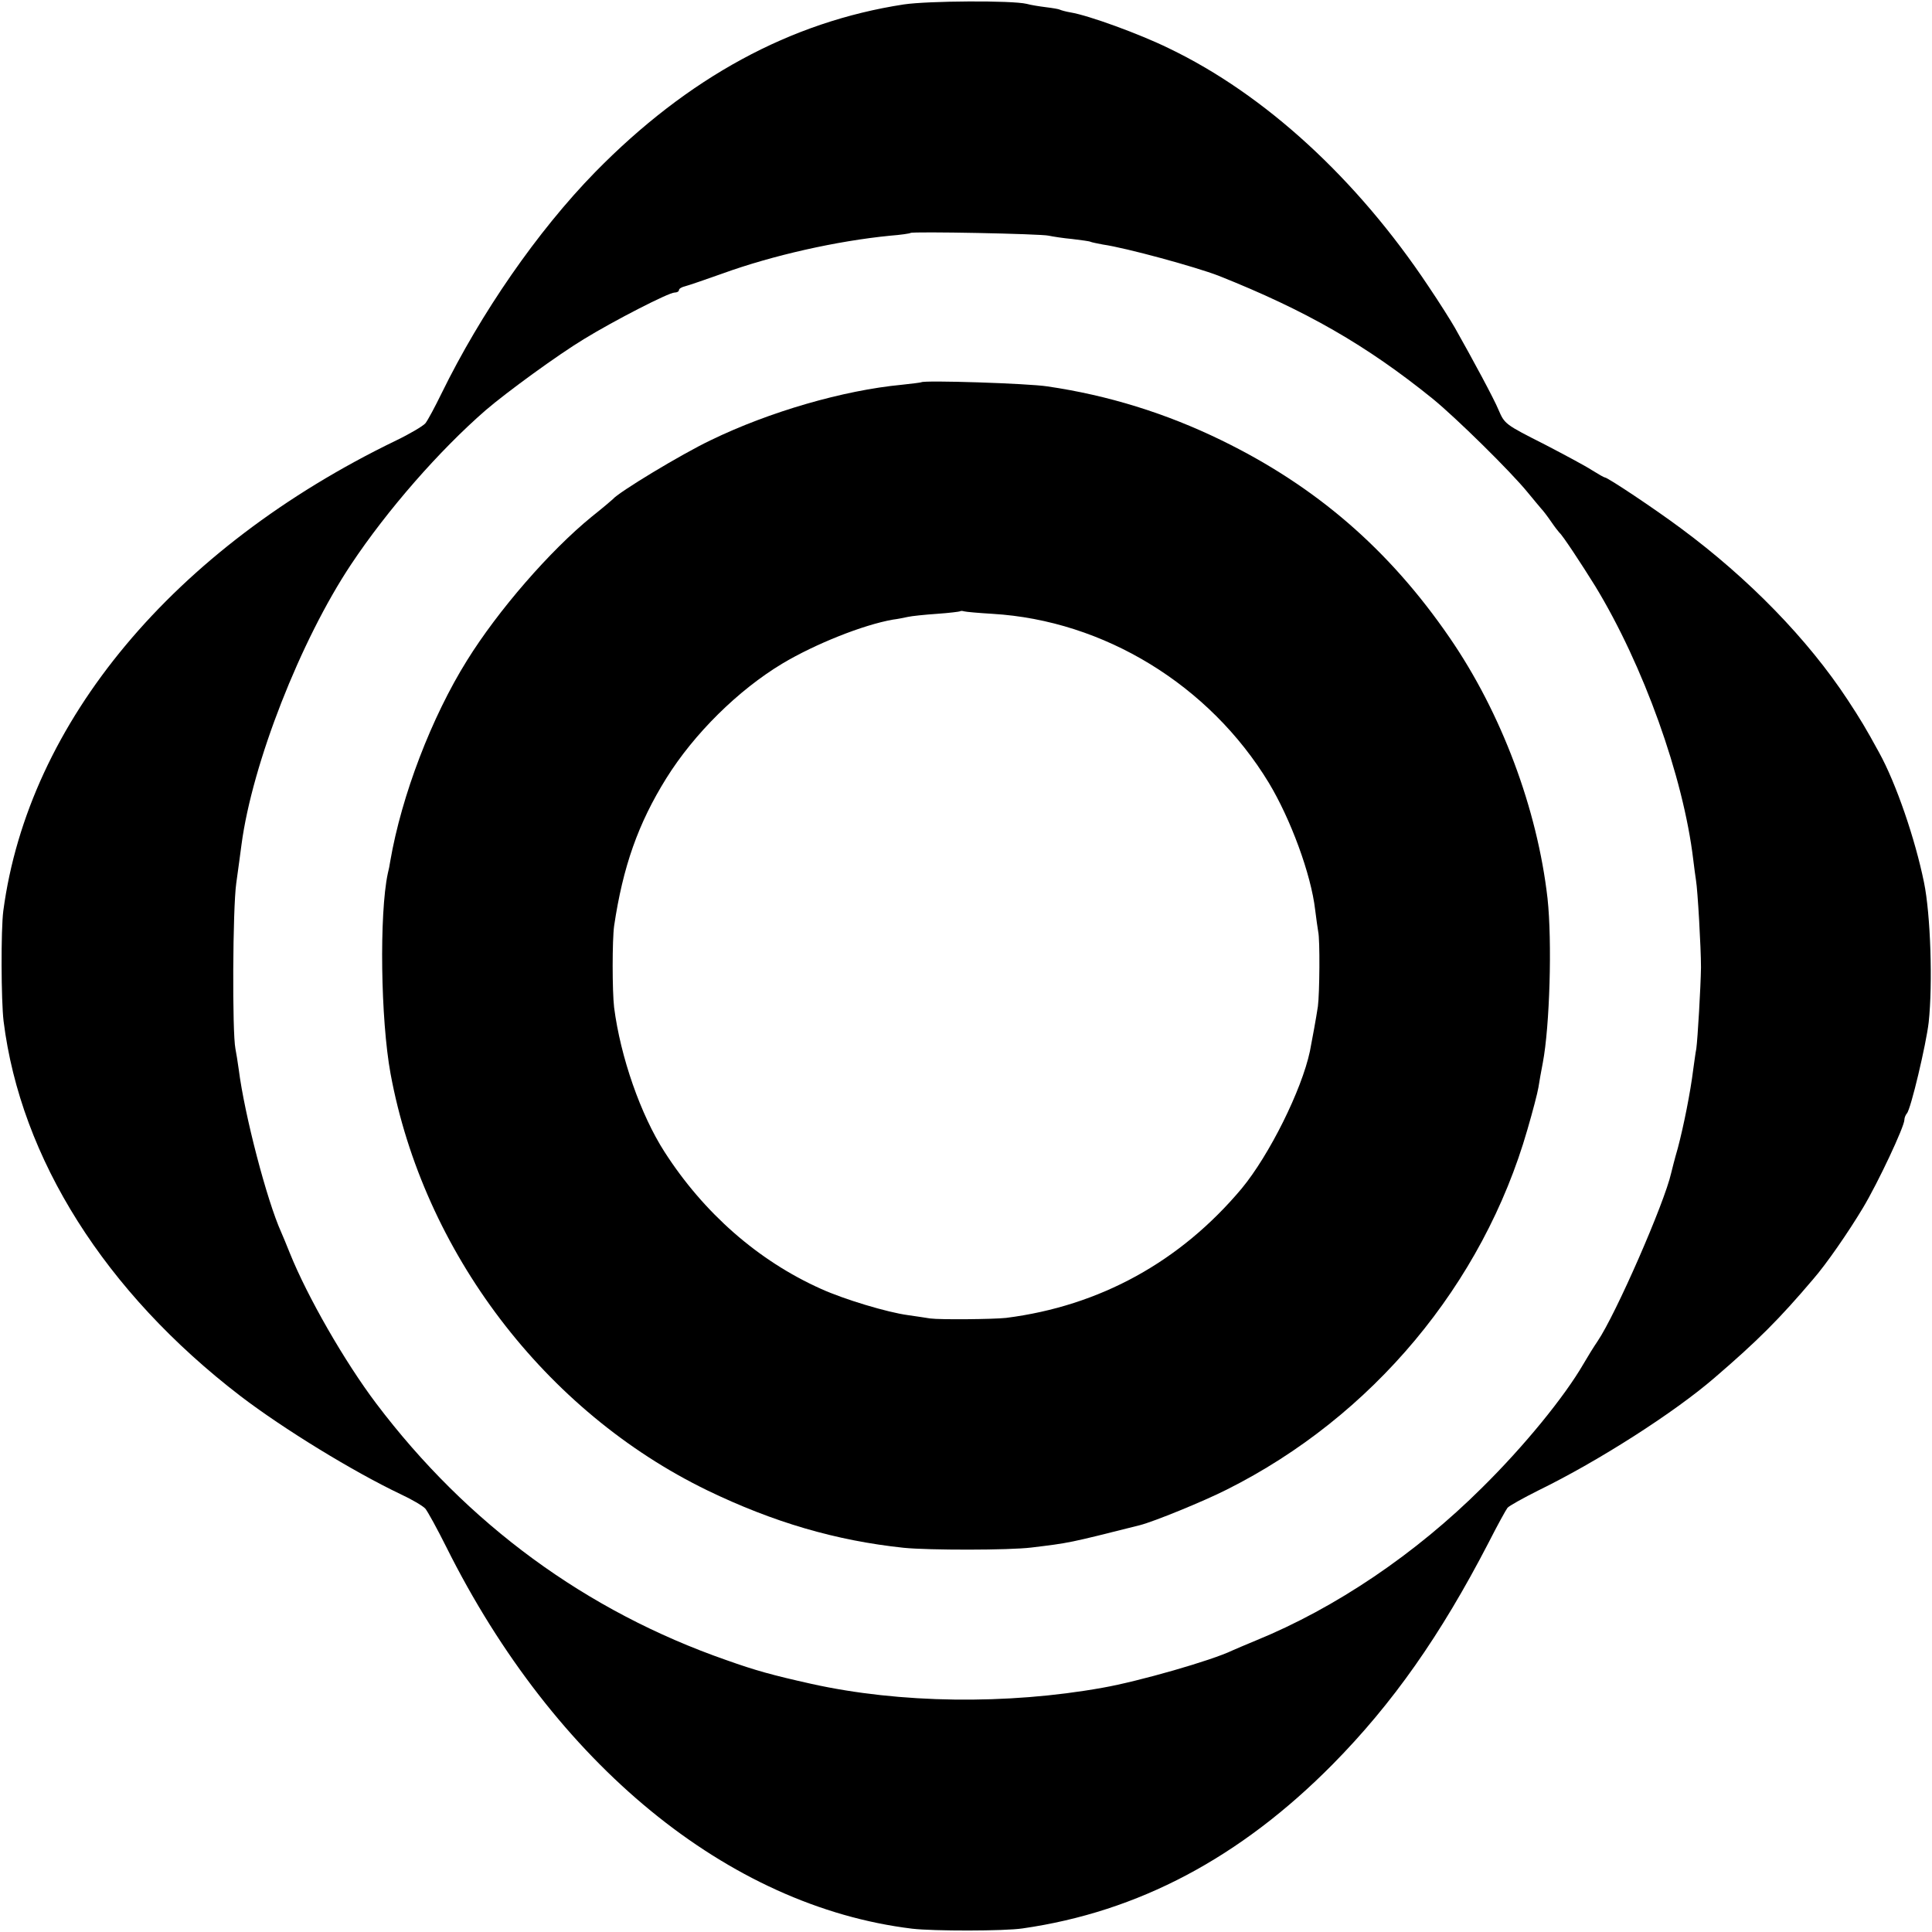 <?xml version="1.0" standalone="no"?>
<!DOCTYPE svg PUBLIC "-//W3C//DTD SVG 20010904//EN"
 "http://www.w3.org/TR/2001/REC-SVG-20010904/DTD/svg10.dtd">
<svg version="1.0" xmlns="http://www.w3.org/2000/svg"
 width="700pt" height="700pt" viewBox="0 0 700 700"
 preserveAspectRatio="xMidYMid meet">
<g transform="translate(0,700) scale(0.1,-0.1)"
fill="#000000" stroke="none">
<path d="M3275 6984 c-411 -63 -783 -265 -1119 -608 -209 -214 -414 -511 -556
-801 -24 -49 -50 -98 -59 -109 -9 -10 -56 -38 -106 -62 -806 -390 -1332 -1020
-1423 -1704 -9 -68 -8 -326 1 -400 62 -498 368 -982 858 -1358 157 -120 409
-274 579 -355 41 -19 82 -43 91 -53 9 -11 43 -73 76 -139 392 -786 1021 -1302
1688 -1383 76 -9 334 -9 400 1 419 60 789 256 1124 595 217 220 390 466 564
802 32 63 64 121 69 127 6 7 56 35 112 63 219 107 492 282 638 408 156 134
235 213 358 358 47 54 126 168 180 258 54 90 150 294 150 319 0 7 4 17 9 23
14 14 70 251 79 330 15 139 7 391 -17 507 -32 157 -101 359 -163 471 -48 88
-68 121 -114 191 -144 219 -358 439 -604 621 -94 70 -265 184 -275 184 -3 0
-24 12 -48 27 -23 15 -98 55 -167 91 -148 75 -148 75 -171 128 -15 37 -93 182
-158 297 -12 21 -55 90 -97 152 -258 387 -591 693 -939 860 -106 52 -290 119
-356 130 -18 3 -35 8 -39 10 -3 2 -26 6 -51 9 -24 3 -55 8 -69 12 -54 13 -357
11 -445 -2z m525 -838 c14 -3 52 -9 85 -12 33 -4 63 -8 66 -10 4 -2 24 -6 45
-10 84 -12 336 -81 419 -113 317 -126 536 -252 775 -445 85 -69 285 -266 345
-340 22 -27 45 -54 50 -60 6 -6 22 -27 35 -46 13 -19 27 -37 30 -40 10 -7 81
-115 130 -194 174 -286 319 -689 355 -991 3 -27 8 -61 10 -75 6 -35 18 -243
18 -315 -1 -71 -12 -259 -17 -295 -3 -14 -7 -47 -11 -74 -10 -82 -35 -207 -56
-286 -12 -41 -22 -82 -24 -90 -24 -108 -201 -513 -267 -610 -13 -19 -36 -56
-51 -82 -69 -119 -214 -297 -367 -448 -241 -240 -531 -436 -820 -554 -36 -15
-74 -31 -85 -36 -74 -36 -339 -112 -470 -135 -346 -62 -735 -57 -1055 14 -143
32 -201 48 -308 86 -508 177 -939 493 -1269 930 -114 151 -249 386 -313 545
-12 30 -26 64 -31 75 -52 115 -133 425 -154 590 -4 28 -9 61 -12 75 -12 60
-10 508 3 600 7 52 16 115 19 140 39 294 214 740 397 1015 131 197 320 413
488 559 77 66 261 200 355 257 111 68 308 169 329 169 9 0 16 4 16 9 0 5 10
11 23 14 12 3 73 24 135 46 182 66 414 118 607 137 39 3 72 8 74 10 7 6 473
-3 501 -10z"/>
<path d="M3338 5615 c-1 -1 -33 -5 -70 -9 -212 -20 -481 -98 -693 -201 -107
-51 -335 -189 -355 -214 -3 -3 -37 -32 -76 -63 -151 -123 -339 -339 -452 -521
-128 -205 -237 -489 -278 -727 -2 -14 -6 -34 -9 -45 -31 -146 -26 -529 10
-725 119 -645 559 -1224 1148 -1510 238 -115 465 -182 712 -208 90 -9 381 -9
462 1 139 17 131 15 393 81 51 13 230 86 315 129 527 264 928 744 1089 1304
19 65 37 134 40 153 3 19 10 60 16 90 25 132 34 438 17 595 -37 324 -167 672
-355 945 -219 319 -484 548 -827 715 -201 98 -411 163 -630 195 -70 11 -448
23 -457 15z m258 -839 c404 -24 786 -258 1001 -612 79 -131 153 -331 168 -460
4 -32 9 -68 11 -79 7 -30 5 -226 -1 -271 -6 -41 -21 -122 -29 -163 -30 -141
-147 -376 -247 -497 -222 -265 -514 -426 -854 -469 -47 -5 -238 -7 -275 -2
-14 2 -50 8 -80 12 -75 10 -231 57 -315 95 -228 102 -425 275 -567 496 -87
135 -160 345 -183 524 -7 59 -7 244 0 295 32 215 87 371 189 535 101 162 261
320 421 416 119 71 292 140 400 159 17 2 41 7 55 10 13 3 61 8 105 11 44 3 82
8 83 9 2 2 9 2 15 0 7 -2 53 -6 103 -9z"/>
</g>
</svg>
